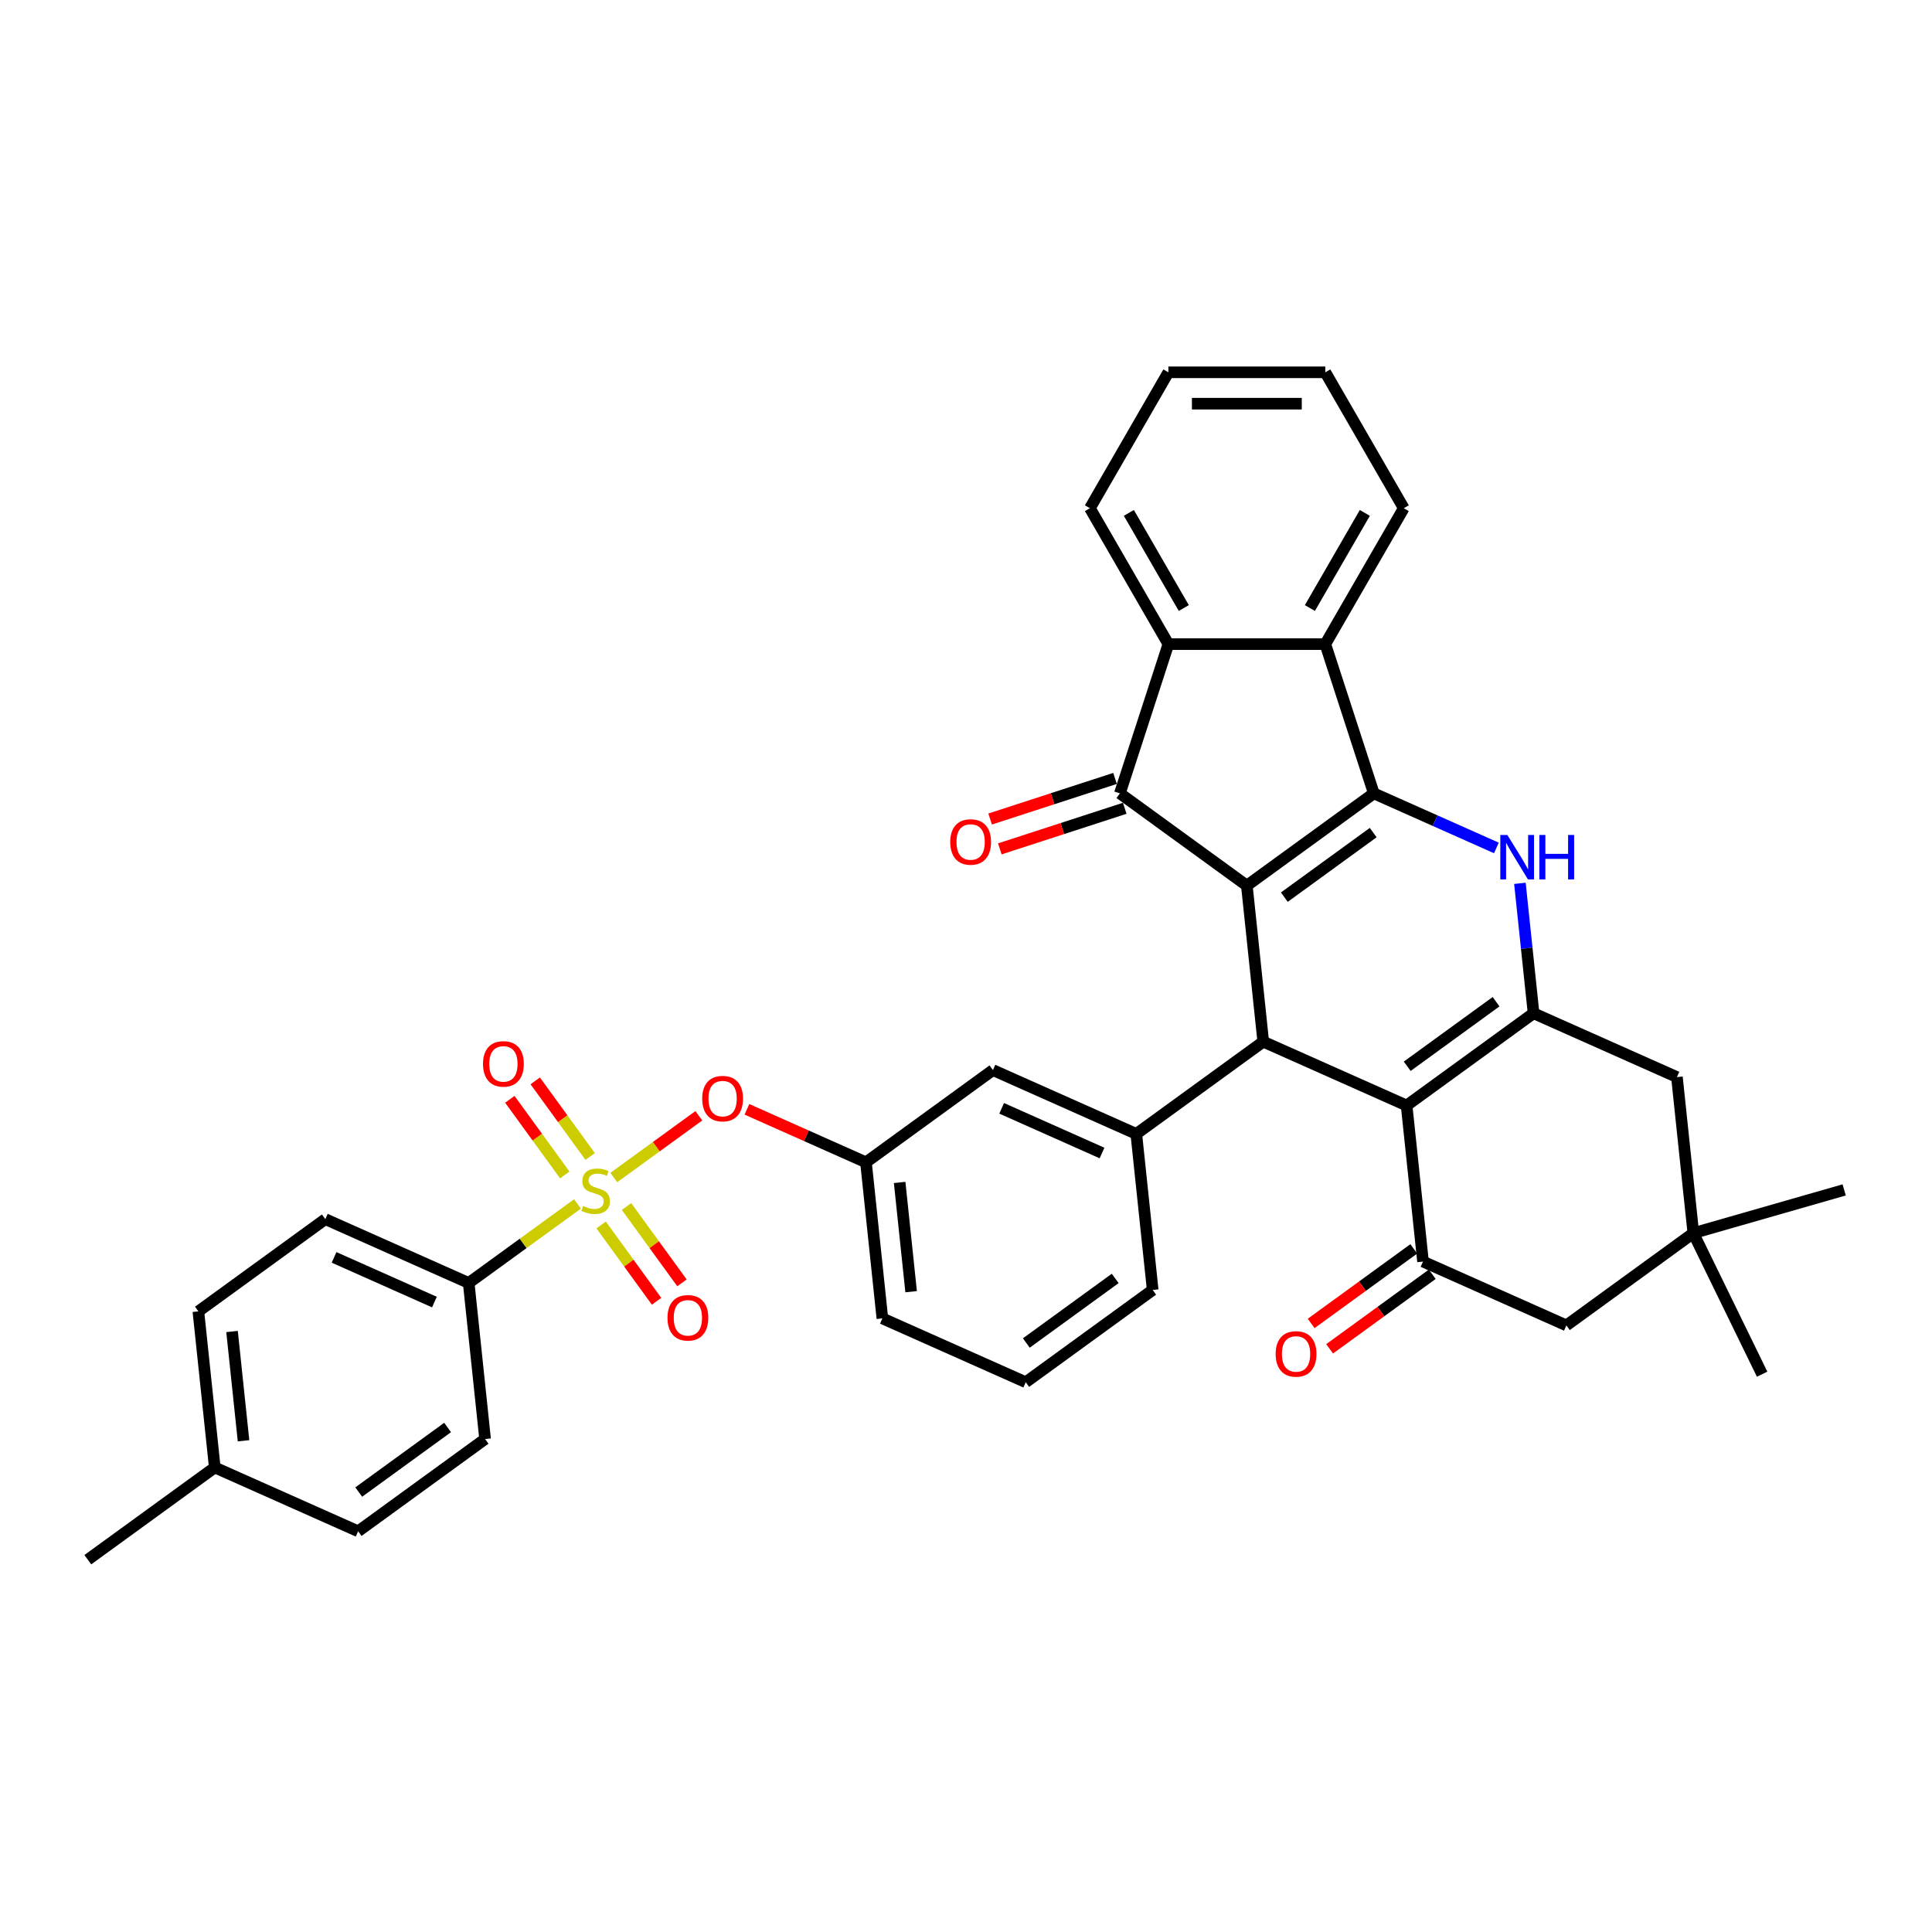 <?xml version='1.0' encoding='iso-8859-1'?>
<svg version='1.1' baseProfile='full'
              xmlns='http://www.w3.org/2000/svg'
                      xmlns:rdkit='http://www.rdkit.org/xml'
                      xmlns:xlink='http://www.w3.org/1999/xlink'
                  xml:space='preserve'
width='1000px' height='1000px' viewBox='0 0 1000 1000'>
<!-- END OF HEADER -->
<rect style='opacity:1.0;fill:#FFFFFF;stroke:none' width='1000' height='1000' x='0' y='0'> </rect>
<path class='bond-0' d='M 645.364,458.386 L 711.078,410.642' style='fill:none;fill-rule:evenodd;stroke:#000000;stroke-width:6px;stroke-linecap:butt;stroke-linejoin:miter;stroke-opacity:1' />
<path class='bond-0' d='M 664.77,464.367 L 710.769,430.946' style='fill:none;fill-rule:evenodd;stroke:#000000;stroke-width:6px;stroke-linecap:butt;stroke-linejoin:miter;stroke-opacity:1' />
<path class='bond-4' d='M 645.364,458.386 L 653.855,539.167' style='fill:none;fill-rule:evenodd;stroke:#000000;stroke-width:6px;stroke-linecap:butt;stroke-linejoin:miter;stroke-opacity:1' />
<path class='bond-5' d='M 645.364,458.386 L 579.651,410.642' style='fill:none;fill-rule:evenodd;stroke:#000000;stroke-width:6px;stroke-linecap:butt;stroke-linejoin:miter;stroke-opacity:1' />
<path class='bond-3' d='M 711.078,410.642 L 742.802,424.767' style='fill:none;fill-rule:evenodd;stroke:#000000;stroke-width:6px;stroke-linecap:butt;stroke-linejoin:miter;stroke-opacity:1' />
<path class='bond-3' d='M 742.802,424.767 L 774.527,438.892' style='fill:none;fill-rule:evenodd;stroke:#0000FF;stroke-width:6px;stroke-linecap:butt;stroke-linejoin:miter;stroke-opacity:1' />
<path class='bond-8' d='M 711.078,410.642 L 685.977,333.392' style='fill:none;fill-rule:evenodd;stroke:#000000;stroke-width:6px;stroke-linecap:butt;stroke-linejoin:miter;stroke-opacity:1' />
<path class='bond-1' d='M 317.714,609.488 L 339.718,593.501' style='fill:none;fill-rule:evenodd;stroke:#CCCC00;stroke-width:6px;stroke-linecap:butt;stroke-linejoin:miter;stroke-opacity:1' />
<path class='bond-1' d='M 339.718,593.501 L 361.722,577.515' style='fill:none;fill-rule:evenodd;stroke:#FF0000;stroke-width:6px;stroke-linecap:butt;stroke-linejoin:miter;stroke-opacity:1' />
<path class='bond-12' d='M 298.902,623.156 L 270.748,643.611' style='fill:none;fill-rule:evenodd;stroke:#CCCC00;stroke-width:6px;stroke-linecap:butt;stroke-linejoin:miter;stroke-opacity:1' />
<path class='bond-12' d='M 270.748,643.611 L 242.594,664.066' style='fill:none;fill-rule:evenodd;stroke:#000000;stroke-width:6px;stroke-linecap:butt;stroke-linejoin:miter;stroke-opacity:1' />
<path class='bond-15' d='M 311.142,634.043 L 325.493,653.795' style='fill:none;fill-rule:evenodd;stroke:#CCCC00;stroke-width:6px;stroke-linecap:butt;stroke-linejoin:miter;stroke-opacity:1' />
<path class='bond-15' d='M 325.493,653.795 L 339.844,673.548' style='fill:none;fill-rule:evenodd;stroke:#FF0000;stroke-width:6px;stroke-linecap:butt;stroke-linejoin:miter;stroke-opacity:1' />
<path class='bond-15' d='M 324.285,624.494 L 338.636,644.246' style='fill:none;fill-rule:evenodd;stroke:#CCCC00;stroke-width:6px;stroke-linecap:butt;stroke-linejoin:miter;stroke-opacity:1' />
<path class='bond-15' d='M 338.636,644.246 L 352.987,663.999' style='fill:none;fill-rule:evenodd;stroke:#FF0000;stroke-width:6px;stroke-linecap:butt;stroke-linejoin:miter;stroke-opacity:1' />
<path class='bond-16' d='M 305.473,598.601 L 291.252,579.028' style='fill:none;fill-rule:evenodd;stroke:#CCCC00;stroke-width:6px;stroke-linecap:butt;stroke-linejoin:miter;stroke-opacity:1' />
<path class='bond-16' d='M 291.252,579.028 L 277.031,559.454' style='fill:none;fill-rule:evenodd;stroke:#FF0000;stroke-width:6px;stroke-linecap:butt;stroke-linejoin:miter;stroke-opacity:1' />
<path class='bond-16' d='M 292.33,608.15 L 278.109,588.576' style='fill:none;fill-rule:evenodd;stroke:#CCCC00;stroke-width:6px;stroke-linecap:butt;stroke-linejoin:miter;stroke-opacity:1' />
<path class='bond-16' d='M 278.109,588.576 L 263.888,569.003' style='fill:none;fill-rule:evenodd;stroke:#FF0000;stroke-width:6px;stroke-linecap:butt;stroke-linejoin:miter;stroke-opacity:1' />
<path class='bond-2' d='M 728.059,572.204 L 653.855,539.167' style='fill:none;fill-rule:evenodd;stroke:#000000;stroke-width:6px;stroke-linecap:butt;stroke-linejoin:miter;stroke-opacity:1' />
<path class='bond-6' d='M 728.059,572.204 L 793.772,524.461' style='fill:none;fill-rule:evenodd;stroke:#000000;stroke-width:6px;stroke-linecap:butt;stroke-linejoin:miter;stroke-opacity:1' />
<path class='bond-6' d='M 728.367,551.9 L 774.366,518.48' style='fill:none;fill-rule:evenodd;stroke:#000000;stroke-width:6px;stroke-linecap:butt;stroke-linejoin:miter;stroke-opacity:1' />
<path class='bond-7' d='M 728.059,572.204 L 736.549,652.986' style='fill:none;fill-rule:evenodd;stroke:#000000;stroke-width:6px;stroke-linecap:butt;stroke-linejoin:miter;stroke-opacity:1' />
<path class='bond-38' d='M 786.704,457.212 L 790.238,490.837' style='fill:none;fill-rule:evenodd;stroke:#0000FF;stroke-width:6px;stroke-linecap:butt;stroke-linejoin:miter;stroke-opacity:1' />
<path class='bond-38' d='M 790.238,490.837 L 793.772,524.461' style='fill:none;fill-rule:evenodd;stroke:#000000;stroke-width:6px;stroke-linecap:butt;stroke-linejoin:miter;stroke-opacity:1' />
<path class='bond-10' d='M 653.855,539.167 L 588.142,586.91' style='fill:none;fill-rule:evenodd;stroke:#000000;stroke-width:6px;stroke-linecap:butt;stroke-linejoin:miter;stroke-opacity:1' />
<path class='bond-9' d='M 579.651,410.642 L 604.751,333.392' style='fill:none;fill-rule:evenodd;stroke:#000000;stroke-width:6px;stroke-linecap:butt;stroke-linejoin:miter;stroke-opacity:1' />
<path class='bond-18' d='M 577.141,402.917 L 544.811,413.422' style='fill:none;fill-rule:evenodd;stroke:#000000;stroke-width:6px;stroke-linecap:butt;stroke-linejoin:miter;stroke-opacity:1' />
<path class='bond-18' d='M 544.811,413.422 L 512.481,423.927' style='fill:none;fill-rule:evenodd;stroke:#FF0000;stroke-width:6px;stroke-linecap:butt;stroke-linejoin:miter;stroke-opacity:1' />
<path class='bond-18' d='M 582.161,418.367 L 549.831,428.872' style='fill:none;fill-rule:evenodd;stroke:#000000;stroke-width:6px;stroke-linecap:butt;stroke-linejoin:miter;stroke-opacity:1' />
<path class='bond-18' d='M 549.831,428.872 L 517.501,439.377' style='fill:none;fill-rule:evenodd;stroke:#FF0000;stroke-width:6px;stroke-linecap:butt;stroke-linejoin:miter;stroke-opacity:1' />
<path class='bond-13' d='M 793.772,524.461 L 867.976,557.499' style='fill:none;fill-rule:evenodd;stroke:#000000;stroke-width:6px;stroke-linecap:butt;stroke-linejoin:miter;stroke-opacity:1' />
<path class='bond-17' d='M 736.549,652.986 L 810.753,686.023' style='fill:none;fill-rule:evenodd;stroke:#000000;stroke-width:6px;stroke-linecap:butt;stroke-linejoin:miter;stroke-opacity:1' />
<path class='bond-20' d='M 731.775,646.414 L 705.213,665.712' style='fill:none;fill-rule:evenodd;stroke:#000000;stroke-width:6px;stroke-linecap:butt;stroke-linejoin:miter;stroke-opacity:1' />
<path class='bond-20' d='M 705.213,665.712 L 678.651,685.011' style='fill:none;fill-rule:evenodd;stroke:#FF0000;stroke-width:6px;stroke-linecap:butt;stroke-linejoin:miter;stroke-opacity:1' />
<path class='bond-20' d='M 741.323,659.557 L 714.762,678.855' style='fill:none;fill-rule:evenodd;stroke:#000000;stroke-width:6px;stroke-linecap:butt;stroke-linejoin:miter;stroke-opacity:1' />
<path class='bond-20' d='M 714.762,678.855 L 688.2,698.153' style='fill:none;fill-rule:evenodd;stroke:#FF0000;stroke-width:6px;stroke-linecap:butt;stroke-linejoin:miter;stroke-opacity:1' />
<path class='bond-28' d='M 685.977,333.392 L 726.59,263.048' style='fill:none;fill-rule:evenodd;stroke:#000000;stroke-width:6px;stroke-linecap:butt;stroke-linejoin:miter;stroke-opacity:1' />
<path class='bond-28' d='M 678.001,314.717 L 706.43,265.477' style='fill:none;fill-rule:evenodd;stroke:#000000;stroke-width:6px;stroke-linecap:butt;stroke-linejoin:miter;stroke-opacity:1' />
<path class='bond-37' d='M 685.977,333.392 L 604.751,333.392' style='fill:none;fill-rule:evenodd;stroke:#000000;stroke-width:6px;stroke-linecap:butt;stroke-linejoin:miter;stroke-opacity:1' />
<path class='bond-29' d='M 604.751,333.392 L 564.138,263.048' style='fill:none;fill-rule:evenodd;stroke:#000000;stroke-width:6px;stroke-linecap:butt;stroke-linejoin:miter;stroke-opacity:1' />
<path class='bond-29' d='M 612.728,314.717 L 584.299,265.477' style='fill:none;fill-rule:evenodd;stroke:#000000;stroke-width:6px;stroke-linecap:butt;stroke-linejoin:miter;stroke-opacity:1' />
<path class='bond-19' d='M 588.142,586.91 L 513.938,553.873' style='fill:none;fill-rule:evenodd;stroke:#000000;stroke-width:6px;stroke-linecap:butt;stroke-linejoin:miter;stroke-opacity:1' />
<path class='bond-19' d='M 570.403,596.795 L 518.461,573.669' style='fill:none;fill-rule:evenodd;stroke:#000000;stroke-width:6px;stroke-linecap:butt;stroke-linejoin:miter;stroke-opacity:1' />
<path class='bond-27' d='M 588.142,586.91 L 596.632,667.691' style='fill:none;fill-rule:evenodd;stroke:#000000;stroke-width:6px;stroke-linecap:butt;stroke-linejoin:miter;stroke-opacity:1' />
<path class='bond-11' d='M 386.611,574.184 L 417.418,587.9' style='fill:none;fill-rule:evenodd;stroke:#FF0000;stroke-width:6px;stroke-linecap:butt;stroke-linejoin:miter;stroke-opacity:1' />
<path class='bond-11' d='M 417.418,587.9 L 448.225,601.616' style='fill:none;fill-rule:evenodd;stroke:#000000;stroke-width:6px;stroke-linecap:butt;stroke-linejoin:miter;stroke-opacity:1' />
<path class='bond-22' d='M 242.594,664.066 L 168.391,631.028' style='fill:none;fill-rule:evenodd;stroke:#000000;stroke-width:6px;stroke-linecap:butt;stroke-linejoin:miter;stroke-opacity:1' />
<path class='bond-22' d='M 224.856,673.951 L 172.914,650.824' style='fill:none;fill-rule:evenodd;stroke:#000000;stroke-width:6px;stroke-linecap:butt;stroke-linejoin:miter;stroke-opacity:1' />
<path class='bond-23' d='M 242.594,664.066 L 251.085,744.847' style='fill:none;fill-rule:evenodd;stroke:#000000;stroke-width:6px;stroke-linecap:butt;stroke-linejoin:miter;stroke-opacity:1' />
<path class='bond-41' d='M 867.976,557.499 L 876.466,638.28' style='fill:none;fill-rule:evenodd;stroke:#000000;stroke-width:6px;stroke-linecap:butt;stroke-linejoin:miter;stroke-opacity:1' />
<path class='bond-14' d='M 876.466,638.28 L 810.753,686.023' style='fill:none;fill-rule:evenodd;stroke:#000000;stroke-width:6px;stroke-linecap:butt;stroke-linejoin:miter;stroke-opacity:1' />
<path class='bond-31' d='M 876.466,638.28 L 954.545,615.891' style='fill:none;fill-rule:evenodd;stroke:#000000;stroke-width:6px;stroke-linecap:butt;stroke-linejoin:miter;stroke-opacity:1' />
<path class='bond-32' d='M 876.466,638.28 L 912.073,711.285' style='fill:none;fill-rule:evenodd;stroke:#000000;stroke-width:6px;stroke-linecap:butt;stroke-linejoin:miter;stroke-opacity:1' />
<path class='bond-21' d='M 513.938,553.873 L 448.225,601.616' style='fill:none;fill-rule:evenodd;stroke:#000000;stroke-width:6px;stroke-linecap:butt;stroke-linejoin:miter;stroke-opacity:1' />
<path class='bond-40' d='M 448.225,601.616 L 456.715,682.397' style='fill:none;fill-rule:evenodd;stroke:#000000;stroke-width:6px;stroke-linecap:butt;stroke-linejoin:miter;stroke-opacity:1' />
<path class='bond-40' d='M 465.654,612.035 L 471.598,668.582' style='fill:none;fill-rule:evenodd;stroke:#000000;stroke-width:6px;stroke-linecap:butt;stroke-linejoin:miter;stroke-opacity:1' />
<path class='bond-24' d='M 168.391,631.028 L 102.677,678.771' style='fill:none;fill-rule:evenodd;stroke:#000000;stroke-width:6px;stroke-linecap:butt;stroke-linejoin:miter;stroke-opacity:1' />
<path class='bond-25' d='M 251.085,744.847 L 185.372,792.59' style='fill:none;fill-rule:evenodd;stroke:#000000;stroke-width:6px;stroke-linecap:butt;stroke-linejoin:miter;stroke-opacity:1' />
<path class='bond-25' d='M 231.679,738.866 L 185.68,772.286' style='fill:none;fill-rule:evenodd;stroke:#000000;stroke-width:6px;stroke-linecap:butt;stroke-linejoin:miter;stroke-opacity:1' />
<path class='bond-42' d='M 102.677,678.771 L 111.168,759.553' style='fill:none;fill-rule:evenodd;stroke:#000000;stroke-width:6px;stroke-linecap:butt;stroke-linejoin:miter;stroke-opacity:1' />
<path class='bond-42' d='M 120.107,689.19 L 126.05,745.737' style='fill:none;fill-rule:evenodd;stroke:#000000;stroke-width:6px;stroke-linecap:butt;stroke-linejoin:miter;stroke-opacity:1' />
<path class='bond-26' d='M 185.372,792.59 L 111.168,759.553' style='fill:none;fill-rule:evenodd;stroke:#000000;stroke-width:6px;stroke-linecap:butt;stroke-linejoin:miter;stroke-opacity:1' />
<path class='bond-34' d='M 111.168,759.553 L 45.455,807.296' style='fill:none;fill-rule:evenodd;stroke:#000000;stroke-width:6px;stroke-linecap:butt;stroke-linejoin:miter;stroke-opacity:1' />
<path class='bond-30' d='M 596.632,667.691 L 530.919,715.435' style='fill:none;fill-rule:evenodd;stroke:#000000;stroke-width:6px;stroke-linecap:butt;stroke-linejoin:miter;stroke-opacity:1' />
<path class='bond-30' d='M 577.226,661.71 L 531.227,695.131' style='fill:none;fill-rule:evenodd;stroke:#000000;stroke-width:6px;stroke-linecap:butt;stroke-linejoin:miter;stroke-opacity:1' />
<path class='bond-36' d='M 726.59,263.048 L 685.977,192.704' style='fill:none;fill-rule:evenodd;stroke:#000000;stroke-width:6px;stroke-linecap:butt;stroke-linejoin:miter;stroke-opacity:1' />
<path class='bond-35' d='M 564.138,263.048 L 604.751,192.704' style='fill:none;fill-rule:evenodd;stroke:#000000;stroke-width:6px;stroke-linecap:butt;stroke-linejoin:miter;stroke-opacity:1' />
<path class='bond-33' d='M 530.919,715.435 L 456.715,682.397' style='fill:none;fill-rule:evenodd;stroke:#000000;stroke-width:6px;stroke-linecap:butt;stroke-linejoin:miter;stroke-opacity:1' />
<path class='bond-39' d='M 604.751,192.704 L 685.977,192.704' style='fill:none;fill-rule:evenodd;stroke:#000000;stroke-width:6px;stroke-linecap:butt;stroke-linejoin:miter;stroke-opacity:1' />
<path class='bond-39' d='M 616.935,208.949 L 673.794,208.949' style='fill:none;fill-rule:evenodd;stroke:#000000;stroke-width:6px;stroke-linecap:butt;stroke-linejoin:miter;stroke-opacity:1' />
<path  class='atom-2' d='M 301.81 624.217
Q 302.069 624.315, 303.142 624.77
Q 304.214 625.224, 305.383 625.517
Q 306.586 625.777, 307.755 625.777
Q 309.932 625.777, 311.199 624.737
Q 312.466 623.665, 312.466 621.813
Q 312.466 620.546, 311.817 619.766
Q 311.199 618.986, 310.225 618.564
Q 309.25 618.142, 307.625 617.654
Q 305.578 617.037, 304.344 616.452
Q 303.142 615.867, 302.264 614.633
Q 301.42 613.398, 301.42 611.319
Q 301.42 608.427, 303.369 606.64
Q 305.351 604.853, 309.25 604.853
Q 311.914 604.853, 314.936 606.12
L 314.188 608.622
Q 311.427 607.485, 309.347 607.485
Q 307.105 607.485, 305.871 608.427
Q 304.636 609.337, 304.669 610.929
Q 304.669 612.163, 305.286 612.911
Q 305.936 613.658, 306.846 614.08
Q 307.788 614.503, 309.347 614.99
Q 311.427 615.64, 312.661 616.29
Q 313.896 616.939, 314.773 618.271
Q 315.683 619.571, 315.683 621.813
Q 315.683 624.997, 313.539 626.719
Q 311.427 628.408, 307.885 628.408
Q 305.838 628.408, 304.279 627.954
Q 302.752 627.531, 300.932 626.784
L 301.81 624.217
' fill='#CCCC00'/>
<path  class='atom-4' d='M 780.197 432.178
L 787.734 444.362
Q 788.482 445.564, 789.684 447.741
Q 790.886 449.918, 790.951 450.048
L 790.951 432.178
L 794.005 432.178
L 794.005 455.181
L 790.853 455.181
L 782.763 441.86
Q 781.821 440.301, 780.814 438.514
Q 779.839 436.727, 779.547 436.175
L 779.547 455.181
L 776.558 455.181
L 776.558 432.178
L 780.197 432.178
' fill='#0000FF'/>
<path  class='atom-4' d='M 796.767 432.178
L 799.886 432.178
L 799.886 441.958
L 811.647 441.958
L 811.647 432.178
L 814.766 432.178
L 814.766 455.181
L 811.647 455.181
L 811.647 444.557
L 799.886 444.557
L 799.886 455.181
L 796.767 455.181
L 796.767 432.178
' fill='#0000FF'/>
<path  class='atom-12' d='M 363.461 568.644
Q 363.461 563.12, 366.191 560.034
Q 368.92 556.947, 374.021 556.947
Q 379.122 556.947, 381.851 560.034
Q 384.58 563.12, 384.58 568.644
Q 384.58 574.232, 381.819 577.416
Q 379.057 580.568, 374.021 580.568
Q 368.952 580.568, 366.191 577.416
Q 363.461 574.264, 363.461 568.644
M 374.021 577.968
Q 377.53 577.968, 379.414 575.629
Q 381.331 573.257, 381.331 568.644
Q 381.331 564.127, 379.414 561.853
Q 377.53 559.546, 374.021 559.546
Q 370.512 559.546, 368.595 561.821
Q 366.711 564.095, 366.711 568.644
Q 366.711 573.29, 368.595 575.629
Q 370.512 577.968, 374.021 577.968
' fill='#FF0000'/>
<path  class='atom-16' d='M 345.492 682.1
Q 345.492 676.577, 348.221 673.49
Q 350.95 670.404, 356.051 670.404
Q 361.152 670.404, 363.881 673.49
Q 366.61 676.577, 366.61 682.1
Q 366.61 687.689, 363.849 690.873
Q 361.087 694.024, 356.051 694.024
Q 350.983 694.024, 348.221 690.873
Q 345.492 687.721, 345.492 682.1
M 356.051 691.425
Q 359.56 691.425, 361.445 689.086
Q 363.361 686.714, 363.361 682.1
Q 363.361 677.584, 361.445 675.31
Q 359.56 673.003, 356.051 673.003
Q 352.542 673.003, 350.625 675.277
Q 348.741 677.552, 348.741 682.1
Q 348.741 686.746, 350.625 689.086
Q 352.542 691.425, 356.051 691.425
' fill='#FF0000'/>
<path  class='atom-17' d='M 250.005 550.674
Q 250.005 545.15, 252.734 542.064
Q 255.463 538.977, 260.564 538.977
Q 265.665 538.977, 268.394 542.064
Q 271.124 545.15, 271.124 550.674
Q 271.124 556.262, 268.362 559.446
Q 265.6 562.598, 260.564 562.598
Q 255.496 562.598, 252.734 559.446
Q 250.005 556.295, 250.005 550.674
M 260.564 559.999
Q 264.073 559.999, 265.958 557.659
Q 267.874 555.287, 267.874 550.674
Q 267.874 546.158, 265.958 543.883
Q 264.073 541.576, 260.564 541.576
Q 257.055 541.576, 255.138 543.851
Q 253.254 546.125, 253.254 550.674
Q 253.254 555.32, 255.138 557.659
Q 257.055 559.999, 260.564 559.999
' fill='#FF0000'/>
<path  class='atom-19' d='M 491.841 435.807
Q 491.841 430.284, 494.57 427.198
Q 497.3 424.111, 502.401 424.111
Q 507.502 424.111, 510.231 427.198
Q 512.96 430.284, 512.96 435.807
Q 512.96 441.396, 510.198 444.58
Q 507.437 447.731, 502.401 447.731
Q 497.332 447.731, 494.57 444.58
Q 491.841 441.428, 491.841 435.807
M 502.401 445.132
Q 505.91 445.132, 507.794 442.793
Q 509.711 440.421, 509.711 435.807
Q 509.711 431.291, 507.794 429.017
Q 505.91 426.71, 502.401 426.71
Q 498.892 426.71, 496.975 428.984
Q 495.09 431.259, 495.09 435.807
Q 495.09 440.454, 496.975 442.793
Q 498.892 445.132, 502.401 445.132
' fill='#FF0000'/>
<path  class='atom-21' d='M 660.276 700.794
Q 660.276 695.271, 663.006 692.184
Q 665.735 689.097, 670.836 689.097
Q 675.937 689.097, 678.666 692.184
Q 681.395 695.271, 681.395 700.794
Q 681.395 706.382, 678.633 709.566
Q 675.872 712.718, 670.836 712.718
Q 665.767 712.718, 663.006 709.566
Q 660.276 706.415, 660.276 700.794
M 670.836 710.119
Q 674.345 710.119, 676.229 707.779
Q 678.146 705.408, 678.146 700.794
Q 678.146 696.278, 676.229 694.004
Q 674.345 691.697, 670.836 691.697
Q 667.327 691.697, 665.41 693.971
Q 663.525 696.245, 663.525 700.794
Q 663.525 705.44, 665.41 707.779
Q 667.327 710.119, 670.836 710.119
' fill='#FF0000'/>
</svg>
